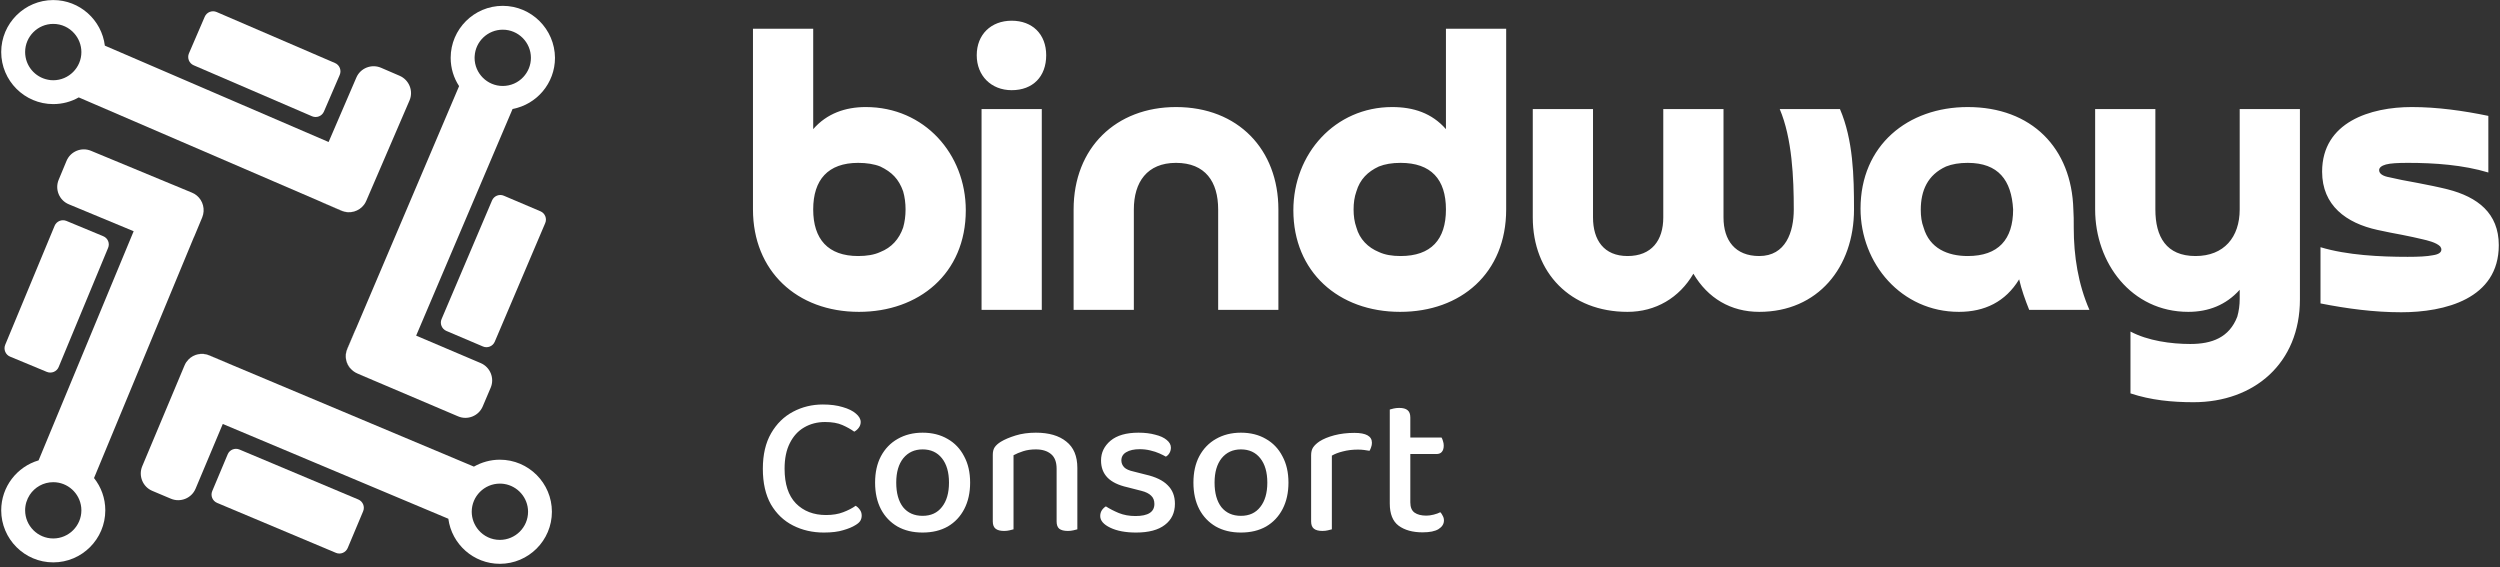 <svg fill="none" height="169" viewBox="0 0 745 169" width="745" xmlns="http://www.w3.org/2000/svg">
  <rect x="0" y="0" width="745" height="169" fill="#333333" stroke="none"/>
  <g clip-path="url(#clip0_16_2833)">
    <path
      d="M119.104 22.59L113.546 20.192C110.721 18.981 107.404 20.281 106.194 23.106L97.924 42.318L31.246 13.601C30.304 5.956 23.76 0.016 15.87 0.016C7.331 0.016 0.361 6.965 0.361 15.506C0.361 24.048 7.309 31.02 15.87 31.02C18.627 31.02 21.227 30.302 23.468 29.024L95.727 60.163L101.801 62.786C104.222 63.84 107.023 63.01 108.525 60.948C108.772 60.611 108.973 60.253 109.13 59.871L111.618 54.11L111.663 54.02L122.04 29.921C123.25 27.119 121.928 23.823 119.104 22.59ZM15.87 23.913C15.333 23.913 14.817 23.868 14.302 23.756C10.424 23.016 7.488 19.609 7.488 15.506C7.488 10.888 11.254 7.122 15.87 7.122C18.381 7.122 20.622 8.221 22.146 9.969C23.446 11.449 24.253 13.399 24.253 15.529C24.253 20.147 20.488 23.913 15.87 23.913Z"
      fill="white"/>
    <path
      d="M111.596 54.133C111.573 54.2 111.551 54.245 111.528 54.312L109.13 59.871C109.13 59.871 109.13 59.894 109.108 59.894L111.596 54.133Z"
      fill="white"/>
    <path
      d="M92.993 34.651L57.715 19.452C56.348 18.869 55.721 17.277 56.303 15.91L61.01 4.992C61.593 3.625 63.184 2.997 64.551 3.58L99.829 18.779C101.196 19.362 101.824 20.954 101.241 22.322L96.534 33.239C95.951 34.606 94.36 35.234 92.993 34.651Z"
      fill="white"/>
    <path
      d="M108.503 60.97C107.001 63.032 104.199 63.862 101.756 62.831L96.198 60.432C96.041 60.365 95.862 60.275 95.705 60.185L101.779 62.808C104.222 63.84 107.001 63.032 108.503 60.97Z"
      fill="white"/>
    <path d="M112.044 113.719L106.463 111.343C106.463 111.343 106.441 111.343 106.441 111.321L112.044 113.719Z"
          fill="white"/>
    <path
      d="M131.588 95.09L146.627 59.737C147.21 58.37 148.801 57.742 150.146 58.325L161.061 62.965C162.428 63.548 163.055 65.14 162.473 66.485L147.434 101.838C146.851 103.205 145.26 103.833 143.915 103.25L133 98.61C131.655 98.027 131.005 96.435 131.588 95.09Z"
      fill="white"/>
    <path
      d="M104.58 110.043C104.603 110.065 104.603 110.065 104.625 110.088C104.625 110.065 104.603 110.065 104.58 110.043C104.603 110.043 104.603 110.043 104.58 110.043Z"
      fill="white"/>
    <path
      d="M104.625 110.065C104.692 110.133 104.737 110.2 104.805 110.245C104.737 110.2 104.692 110.133 104.625 110.065Z"
      fill="white"/>
    <path
      d="M104.379 109.796C104.446 109.886 104.513 109.953 104.58 110.02C103.079 108.451 102.563 106.075 103.46 103.968L105.836 98.385C105.903 98.229 105.992 98.072 106.082 97.915L103.505 103.99C103.168 104.797 103.012 105.649 103.056 106.478C103.056 106.546 103.056 106.59 103.079 106.635C103.079 106.703 103.079 106.747 103.101 106.815V106.837C103.124 106.927 103.124 107.039 103.146 107.128C103.168 107.218 103.168 107.308 103.191 107.398C103.191 107.442 103.213 107.487 103.236 107.532C103.258 107.622 103.281 107.689 103.303 107.756C103.325 107.846 103.348 107.936 103.393 108.025C103.393 108.07 103.415 108.092 103.437 108.137C103.46 108.227 103.505 108.317 103.549 108.384C103.594 108.474 103.617 108.541 103.662 108.631C103.684 108.675 103.706 108.743 103.751 108.787C103.751 108.81 103.774 108.832 103.774 108.855C103.818 108.922 103.841 108.989 103.886 109.034C103.908 109.101 103.953 109.146 103.998 109.191C104.043 109.258 104.087 109.348 104.155 109.415C104.199 109.46 104.222 109.527 104.267 109.572C104.267 109.662 104.311 109.729 104.379 109.796Z"
      fill="white"/>
    <path
      d="M105.096 110.514C105.006 110.424 104.917 110.357 104.827 110.267C104.894 110.334 104.984 110.424 105.096 110.514Z"
      fill="white"/>
    <path
      d="M55.003 108.877L52.583 114.639C52.605 114.594 52.627 114.526 52.65 114.482L55.003 108.9C55.003 108.877 55.003 108.877 55.003 108.877Z"
      fill="white"/>
    <path
      d="M71.365 133.963L106.777 148.848C108.144 149.431 108.794 151 108.211 152.368L103.617 163.308C103.034 164.675 101.465 165.325 100.098 164.743L64.686 149.857C63.318 149.274 62.669 147.705 63.251 146.337L67.846 135.398C68.406 134.03 69.998 133.38 71.365 133.963Z"
      fill="white"/>
    <path
      d="M68.384 108.451L62.31 105.896C60.136 104.999 57.693 105.559 56.146 107.151C57.693 105.537 60.158 104.954 62.332 105.873L67.913 108.227C68.092 108.294 68.249 108.361 68.384 108.451Z"
      fill="white"/>
    <path
      d="M57.222 57.428L51.395 55.007C51.462 55.029 51.529 55.052 51.596 55.096L57.2 57.428C57.222 57.406 57.222 57.406 57.222 57.428Z"
      fill="white"/>
    <path
      d="M32.209 73.883L17.484 109.37C16.924 110.738 15.333 111.388 13.965 110.827L3.006 106.277C1.638 105.716 0.988 104.124 1.549 102.757L16.274 67.292C16.834 65.924 18.425 65.274 19.793 65.835L30.753 70.385C32.142 70.946 32.792 72.515 32.209 73.883Z"
      fill="white"/>
    <path
      d="M149.809 1.742C141.27 1.742 134.3 8.691 134.3 17.233C134.3 20.349 135.219 23.241 136.81 25.662L106.082 97.915L103.505 103.99C103.168 104.797 103.012 105.649 103.056 106.478C103.056 106.523 103.056 106.59 103.079 106.635C103.079 106.703 103.079 106.747 103.101 106.815V106.837C103.124 106.927 103.124 107.039 103.146 107.129C103.168 107.218 103.168 107.308 103.191 107.398C103.191 107.442 103.213 107.487 103.236 107.532C103.258 107.622 103.28 107.689 103.303 107.756C103.325 107.846 103.348 107.936 103.393 108.025C103.393 108.07 103.415 108.092 103.437 108.137C103.46 108.227 103.505 108.317 103.549 108.384C103.594 108.474 103.617 108.541 103.661 108.631C103.684 108.675 103.706 108.743 103.751 108.787C103.751 108.81 103.774 108.832 103.774 108.855C103.818 108.922 103.841 108.989 103.886 109.034C103.908 109.101 103.953 109.146 103.998 109.191C104.042 109.258 104.087 109.348 104.155 109.415C104.199 109.46 104.222 109.527 104.267 109.572C104.334 109.639 104.379 109.707 104.446 109.796C104.491 109.841 104.513 109.886 104.558 109.931C104.58 109.953 104.58 109.953 104.603 109.976C104.625 109.998 104.625 109.998 104.648 110.02C104.67 110.043 104.67 110.043 104.67 110.043C104.827 110.2 104.984 110.357 105.163 110.491C105.253 110.558 105.342 110.626 105.432 110.693C105.768 110.94 106.127 111.141 106.508 111.298L112.111 113.697L112.38 113.809L136.519 124.076C139.343 125.287 142.66 123.942 143.848 121.117L146.223 115.535C147.434 112.711 146.089 109.415 143.265 108.205L124.012 100.022L152.746 32.477C159.94 31.132 165.386 24.81 165.386 17.233C165.319 8.691 158.371 1.742 149.809 1.742ZM155.928 22.972C154.404 24.608 152.23 25.617 149.809 25.617C145.192 25.617 141.427 21.851 141.427 17.233C141.427 17.076 141.427 16.896 141.449 16.739C141.696 12.345 145.349 8.848 149.832 8.848C154.449 8.848 158.214 12.614 158.214 17.233C158.214 19.452 157.34 21.47 155.928 22.972Z"
      fill="white"/>
    <path
      d="M58.657 58.28C58.231 57.921 57.76 57.63 57.245 57.428L51.417 55.007L51.35 54.984L27.122 44.941C24.275 43.753 20.981 45.12 19.815 47.968L17.484 53.572C16.296 56.419 17.663 59.715 20.51 60.88L39.83 68.906L11.5 137.191C5.068 139.074 0.361 145.037 0.361 152.076C0.361 160.618 7.309 167.59 15.87 167.59C24.41 167.59 31.38 160.64 31.38 152.076C31.38 148.445 30.125 145.104 28.018 142.459L57.715 70.834C57.805 70.677 57.872 70.52 57.939 70.363L60.27 64.759C61.212 62.427 60.494 59.804 58.657 58.28ZM15.87 160.461C11.254 160.461 7.488 156.695 7.488 152.076C7.488 150.373 8.004 148.803 8.855 147.481C10.357 145.194 12.934 143.692 15.87 143.692C20.196 143.692 23.76 146.988 24.208 151.202C24.23 151.494 24.253 151.785 24.253 152.076C24.253 156.695 20.488 160.461 15.87 160.461Z"
      fill="white"/>
    <path
      d="M148.958 136.989C146.156 136.989 143.511 137.751 141.225 139.052L68.384 108.451L62.31 105.896C60.136 104.999 57.693 105.559 56.146 107.151C55.676 107.644 55.272 108.205 55.003 108.877L52.583 114.639L42.385 138.94C41.197 141.787 42.542 145.082 45.366 146.27L50.947 148.624C53.793 149.812 57.088 148.467 58.276 145.643L66.389 126.341L133.605 154.587C134.614 162.165 141.113 168.016 148.958 168.016C157.497 168.016 164.467 161.066 164.467 152.502C164.467 143.961 157.519 136.989 148.958 136.989ZM148.958 160.887C146.425 160.887 144.161 159.766 142.637 157.995C141.36 156.515 140.575 154.587 140.575 152.502C140.575 147.884 144.341 144.118 148.958 144.118C149.384 144.118 149.787 144.141 150.213 144.208C154.247 144.813 157.363 148.31 157.363 152.502C157.363 157.121 153.597 160.887 148.958 160.887Z"
      fill="white"/>
    <path
      d="M242.335 62.417C242.335 71.273 246.762 76.299 255.737 76.299C258.249 76.299 260.523 75.94 262.318 75.102C265.668 73.786 267.942 71.273 269.138 67.802C269.617 66.127 269.856 64.332 269.856 62.417C269.856 60.502 269.617 58.708 269.138 57.032C267.822 53.322 265.788 51.288 262.318 49.612C260.523 48.894 258.249 48.535 255.737 48.535C246.762 48.535 242.335 53.562 242.335 62.417ZM224.386 8.565H242.335V38.483C246.403 33.816 251.908 31.901 258.01 31.901C275.48 31.901 287.805 45.903 287.805 62.657C287.805 81.565 273.805 92.933 255.976 92.933C237.429 92.933 224.386 80.727 224.386 62.417V8.565ZM292.503 32.499H310.452V92.335H292.503V32.499ZM301.477 26.875C295.375 26.875 291.067 22.567 291.067 16.464C291.067 10.241 295.375 6.172 301.477 6.172C307.7 6.172 311.768 10.241 311.768 16.464C311.768 22.806 307.819 26.875 301.477 26.875ZM380.962 62.417V92.335H363.013V62.417C363.013 54.16 359.184 48.535 350.449 48.535C341.834 48.535 337.885 54.28 337.885 62.417V92.335H319.936V62.417C319.936 43.988 332.62 31.901 350.449 31.901C368.996 31.901 380.962 44.586 380.962 62.417ZM430.89 62.417C430.89 53.442 426.463 48.535 417.369 48.535C414.856 48.535 412.702 48.894 410.908 49.612C407.557 51.168 405.284 53.442 404.207 57.032C403.608 58.708 403.369 60.502 403.369 62.417C403.369 64.332 403.608 66.127 404.207 67.802C405.164 71.273 407.677 73.786 410.908 75.102C412.702 75.94 414.856 76.299 417.369 76.299C426.463 76.299 430.89 71.393 430.89 62.417ZM430.89 38.483V8.565H448.839V62.417C448.839 81.445 435.318 92.933 417.249 92.933C398.822 92.933 385.421 80.966 385.421 62.657C385.421 45.783 397.865 31.901 414.856 31.901C421.198 31.901 426.702 33.696 430.89 38.483ZM530.357 32.499H548.306C552.255 41.714 552.494 52.485 552.494 62.417C552.494 79.65 541.725 92.933 524.255 92.933C515.759 92.933 508.939 88.865 504.631 81.565C500.443 88.745 493.383 92.933 485.007 92.933C468.016 92.933 456.768 81.325 456.768 64.811V32.499H474.717V64.811C474.717 71.512 477.947 76.299 485.007 76.299C492.187 76.299 495.657 71.632 495.657 64.811V32.499H513.605V64.811C513.605 71.632 517.075 76.299 524.255 76.299C532.152 76.299 534.546 69.119 534.546 62.417C534.546 53.083 534.067 41.236 530.357 32.499ZM599.91 62.417C599.431 53.681 595.483 48.535 586.389 48.535C583.876 48.535 581.722 48.894 579.927 49.612C574.423 52.126 572.389 56.793 572.389 62.537C572.389 64.452 572.628 66.247 573.226 67.802C575.021 74.025 580.406 76.299 586.389 76.299C595.483 76.299 599.91 71.393 599.91 62.417ZM622.645 92.335H604.696C603.5 89.343 602.423 86.352 601.705 83.24C597.637 89.942 591.414 92.933 583.756 92.933C566.645 92.933 554.44 78.573 554.44 62.178C554.44 43.27 568.56 31.901 586.389 31.901C605.414 31.901 617.38 44.108 617.859 62.417C617.978 63.973 617.978 65.768 617.978 67.922C617.978 76.299 619.295 84.676 622.645 92.335ZM667.429 62.417V32.499H685.377V89.224C685.377 108.251 671.736 119.859 653.668 119.859C647.326 119.859 640.984 119.261 634.882 117.227V98.797C640.027 101.55 646.967 102.507 652.711 102.507C659.172 102.507 664.317 100.592 666.711 94.369C667.189 92.694 667.429 90.899 667.429 89.104V86.352C663.36 90.899 658.095 92.933 652.112 92.933C635.121 92.933 624.352 78.334 624.352 62.417V32.499H642.3V62.417C642.3 70.555 645.531 76.299 654.266 76.299C662.762 76.299 667.429 70.675 667.429 62.417ZM691.511 90.42V73.666C699.409 76.06 709.34 76.538 717.477 76.538C720.708 76.538 723.221 76.419 725.015 76.06C726.691 75.82 727.528 75.222 727.528 74.384C727.528 74.025 727.409 73.786 727.169 73.427C725.973 72.23 723.34 71.632 721.785 71.273C720.229 70.914 718.195 70.435 715.682 69.957C713.648 69.597 711.255 69.119 708.503 68.52C699.169 66.486 691.99 61.221 691.99 51.168C691.99 36.329 706.469 31.901 718.674 31.901C726.332 31.901 733.99 32.978 741.528 34.534V51.407C733.99 49.134 725.494 48.535 717.597 48.535C714.486 48.535 712.332 48.655 711.016 49.014C709.699 49.373 708.981 49.971 708.981 50.69C708.981 51.767 710.058 52.485 712.092 52.844C714.127 53.322 716.998 53.921 720.468 54.519C723.58 55.117 726.571 55.716 729.443 56.434C738.297 58.708 744.639 63.494 744.639 73.068C744.639 89.104 728.485 93.053 715.562 93.053C707.426 93.053 699.409 91.976 691.511 90.42Z"
      fill="white"/>
    <path
      d="M256.486 125.759C256.486 126.399 256.286 126.979 255.886 127.499C255.526 127.979 255.086 128.359 254.566 128.639C253.566 127.919 252.386 127.259 251.026 126.659C249.666 126.059 247.946 125.759 245.866 125.759C243.546 125.759 241.466 126.299 239.626 127.379C237.826 128.419 236.406 129.979 235.366 132.059C234.326 134.099 233.806 136.639 233.806 139.679C233.806 144.239 234.926 147.679 237.166 149.999C239.446 152.319 242.446 153.479 246.166 153.479C248.126 153.479 249.826 153.199 251.266 152.639C252.746 152.079 253.986 151.439 254.986 150.719C255.466 150.999 255.886 151.399 256.246 151.919C256.606 152.399 256.786 152.979 256.786 153.659C256.786 154.219 256.646 154.739 256.366 155.219C256.086 155.659 255.606 156.079 254.926 156.479C254.046 157.039 252.846 157.539 251.326 157.979C249.806 158.459 247.866 158.699 245.506 158.699C242.146 158.699 239.086 157.999 236.326 156.599C233.566 155.199 231.366 153.099 229.726 150.299C228.126 147.459 227.326 143.919 227.326 139.679C227.326 135.479 228.146 131.959 229.786 129.119C231.426 126.279 233.606 124.139 236.326 122.699C239.046 121.259 242.006 120.539 245.206 120.539C247.486 120.539 249.466 120.799 251.146 121.319C252.826 121.799 254.126 122.439 255.046 123.239C256.006 124.039 256.486 124.879 256.486 125.759ZM289.098 143.819C289.098 146.819 288.518 149.439 287.358 151.679C286.198 153.919 284.558 155.659 282.438 156.899C280.318 158.099 277.818 158.699 274.938 158.699C272.058 158.699 269.558 158.099 267.438 156.899C265.318 155.659 263.678 153.939 262.518 151.739C261.358 149.499 260.778 146.859 260.778 143.819C260.778 140.779 261.358 138.159 262.518 135.959C263.718 133.719 265.378 131.999 267.498 130.799C269.658 129.559 272.138 128.939 274.938 128.939C277.778 128.939 280.258 129.559 282.378 130.799C284.498 131.999 286.138 133.719 287.298 135.959C288.498 138.159 289.098 140.779 289.098 143.819ZM274.938 133.919C272.538 133.919 270.618 134.799 269.178 136.559C267.778 138.319 267.078 140.739 267.078 143.819C267.078 146.939 267.758 149.379 269.118 151.139C270.518 152.859 272.458 153.719 274.938 153.719C277.418 153.719 279.338 152.839 280.698 151.079C282.098 149.319 282.798 146.899 282.798 143.819C282.798 140.739 282.098 138.319 280.698 136.559C279.298 134.799 277.378 133.919 274.938 133.919ZM321.051 139.439V145.379H314.871V139.679C314.871 137.679 314.311 136.219 313.191 135.299C312.071 134.379 310.571 133.919 308.691 133.919C307.291 133.919 306.031 134.099 304.911 134.459C303.791 134.819 302.831 135.219 302.031 135.659V145.379H295.851V135.539C295.851 134.619 296.031 133.879 296.391 133.319C296.791 132.719 297.411 132.159 298.251 131.639C299.371 130.959 300.831 130.339 302.631 129.779C304.431 129.219 306.451 128.939 308.691 128.939C312.571 128.939 315.591 129.819 317.751 131.579C319.951 133.299 321.051 135.919 321.051 139.439ZM295.851 142.259H302.031V157.739C301.751 157.819 301.351 157.919 300.831 158.039C300.351 158.159 299.811 158.219 299.211 158.219C298.091 158.219 297.251 157.999 296.691 157.559C296.131 157.119 295.851 156.399 295.851 155.399V142.259ZM314.871 142.259H321.051V157.739C320.771 157.819 320.371 157.919 319.851 158.039C319.331 158.159 318.791 158.219 318.231 158.219C317.071 158.219 316.211 157.999 315.651 157.559C315.131 157.119 314.871 156.399 314.871 155.399V142.259ZM350.128 150.119C350.128 152.799 349.128 154.899 347.128 156.419C345.168 157.939 342.308 158.699 338.548 158.699C335.428 158.699 332.868 158.219 330.868 157.259C328.868 156.299 327.868 155.139 327.868 153.779C327.868 153.179 328.008 152.639 328.288 152.159C328.608 151.639 329.028 151.219 329.548 150.899C330.668 151.619 331.948 152.279 333.388 152.879C334.868 153.479 336.528 153.779 338.368 153.779C342.128 153.779 344.008 152.579 344.008 150.179C344.008 149.139 343.688 148.319 343.048 147.719C342.408 147.079 341.448 146.599 340.168 146.279L335.968 145.199C333.288 144.599 331.308 143.639 330.028 142.319C328.748 140.999 328.108 139.299 328.108 137.219C328.108 134.899 329.048 132.939 330.928 131.339C332.848 129.739 335.628 128.939 339.268 128.939C341.148 128.939 342.808 129.139 344.248 129.539C345.728 129.899 346.868 130.419 347.668 131.099C348.508 131.779 348.928 132.539 348.928 133.379C348.928 133.979 348.788 134.519 348.508 134.999C348.228 135.479 347.868 135.839 347.428 136.079C346.948 135.799 346.308 135.479 345.508 135.119C344.708 134.759 343.788 134.459 342.748 134.219C341.748 133.979 340.708 133.859 339.628 133.859C337.948 133.859 336.608 134.159 335.608 134.759C334.648 135.319 334.168 136.139 334.168 137.219C334.168 137.979 334.448 138.659 335.008 139.259C335.568 139.819 336.508 140.239 337.828 140.519L341.368 141.419C344.368 142.099 346.568 143.159 347.968 144.599C349.408 145.999 350.128 147.839 350.128 150.119ZM383.961 143.819C383.961 146.819 383.381 149.439 382.221 151.679C381.061 153.919 379.421 155.659 377.301 156.899C375.181 158.099 372.681 158.699 369.801 158.699C366.921 158.699 364.421 158.099 362.301 156.899C360.181 155.659 358.541 153.939 357.381 151.739C356.221 149.499 355.641 146.859 355.641 143.819C355.641 140.779 356.221 138.159 357.381 135.959C358.581 133.719 360.241 131.999 362.361 130.799C364.521 129.559 367.001 128.939 369.801 128.939C372.641 128.939 375.121 129.559 377.241 130.799C379.361 131.999 381.001 133.719 382.161 135.959C383.361 138.159 383.961 140.779 383.961 143.819ZM369.801 133.919C367.401 133.919 365.481 134.799 364.041 136.559C362.641 138.319 361.941 140.739 361.941 143.819C361.941 146.939 362.621 149.379 363.981 151.139C365.381 152.859 367.321 153.719 369.801 153.719C372.281 153.719 374.201 152.839 375.561 151.079C376.961 149.319 377.661 146.899 377.661 143.819C377.661 140.739 376.961 138.319 375.561 136.559C374.161 134.799 372.241 133.919 369.801 133.919ZM396.894 135.779V144.599H390.714V135.659C390.714 134.699 390.914 133.919 391.314 133.319C391.754 132.679 392.394 132.079 393.234 131.519C394.354 130.799 395.814 130.199 397.614 129.719C399.454 129.239 401.454 128.999 403.614 128.999C407.094 128.999 408.834 129.979 408.834 131.939C408.834 132.419 408.754 132.859 408.594 133.259C408.474 133.659 408.314 134.019 408.114 134.339C407.714 134.259 407.194 134.179 406.554 134.099C405.954 134.019 405.334 133.979 404.694 133.979C403.054 133.979 401.554 134.159 400.194 134.519C398.874 134.839 397.774 135.259 396.894 135.779ZM390.714 142.019L396.894 142.559V157.739C396.614 157.819 396.214 157.919 395.694 158.039C395.214 158.159 394.674 158.219 394.074 158.219C392.954 158.219 392.114 157.999 391.554 157.559C390.994 157.119 390.714 156.399 390.714 155.399V142.019ZM414.154 142.019H420.274V149.699C420.274 151.139 420.694 152.159 421.534 152.759C422.374 153.359 423.554 153.659 425.074 153.659C425.714 153.659 426.434 153.559 427.234 153.359C428.034 153.159 428.694 152.919 429.214 152.639C429.494 152.919 429.734 153.279 429.934 153.719C430.174 154.119 430.294 154.579 430.294 155.099C430.294 156.139 429.754 156.999 428.674 157.679C427.634 158.319 426.054 158.639 423.934 158.639C420.974 158.639 418.594 157.979 416.794 156.659C415.034 155.339 414.154 153.139 414.154 150.059V142.019ZM417.634 135.299V130.379H429.574C429.734 130.619 429.874 130.959 429.994 131.399C430.154 131.839 430.234 132.299 430.234 132.779C430.234 133.619 430.034 134.259 429.634 134.699C429.274 135.099 428.754 135.299 428.074 135.299H417.634ZM420.274 143.699H414.154V122.039C414.394 121.959 414.774 121.859 415.294 121.739C415.814 121.619 416.374 121.559 416.974 121.559C418.094 121.559 418.914 121.779 419.434 122.219C419.994 122.659 420.274 123.379 420.274 124.379V143.699Z"
      fill="white"/>
  </g>
  <defs>
    <clipPath id="clip0_16_2833">
      <rect fill="white" height="168" transform="translate(0.361 0.016)" width="744.278"/>
    </clipPath>
  </defs>
</svg>
